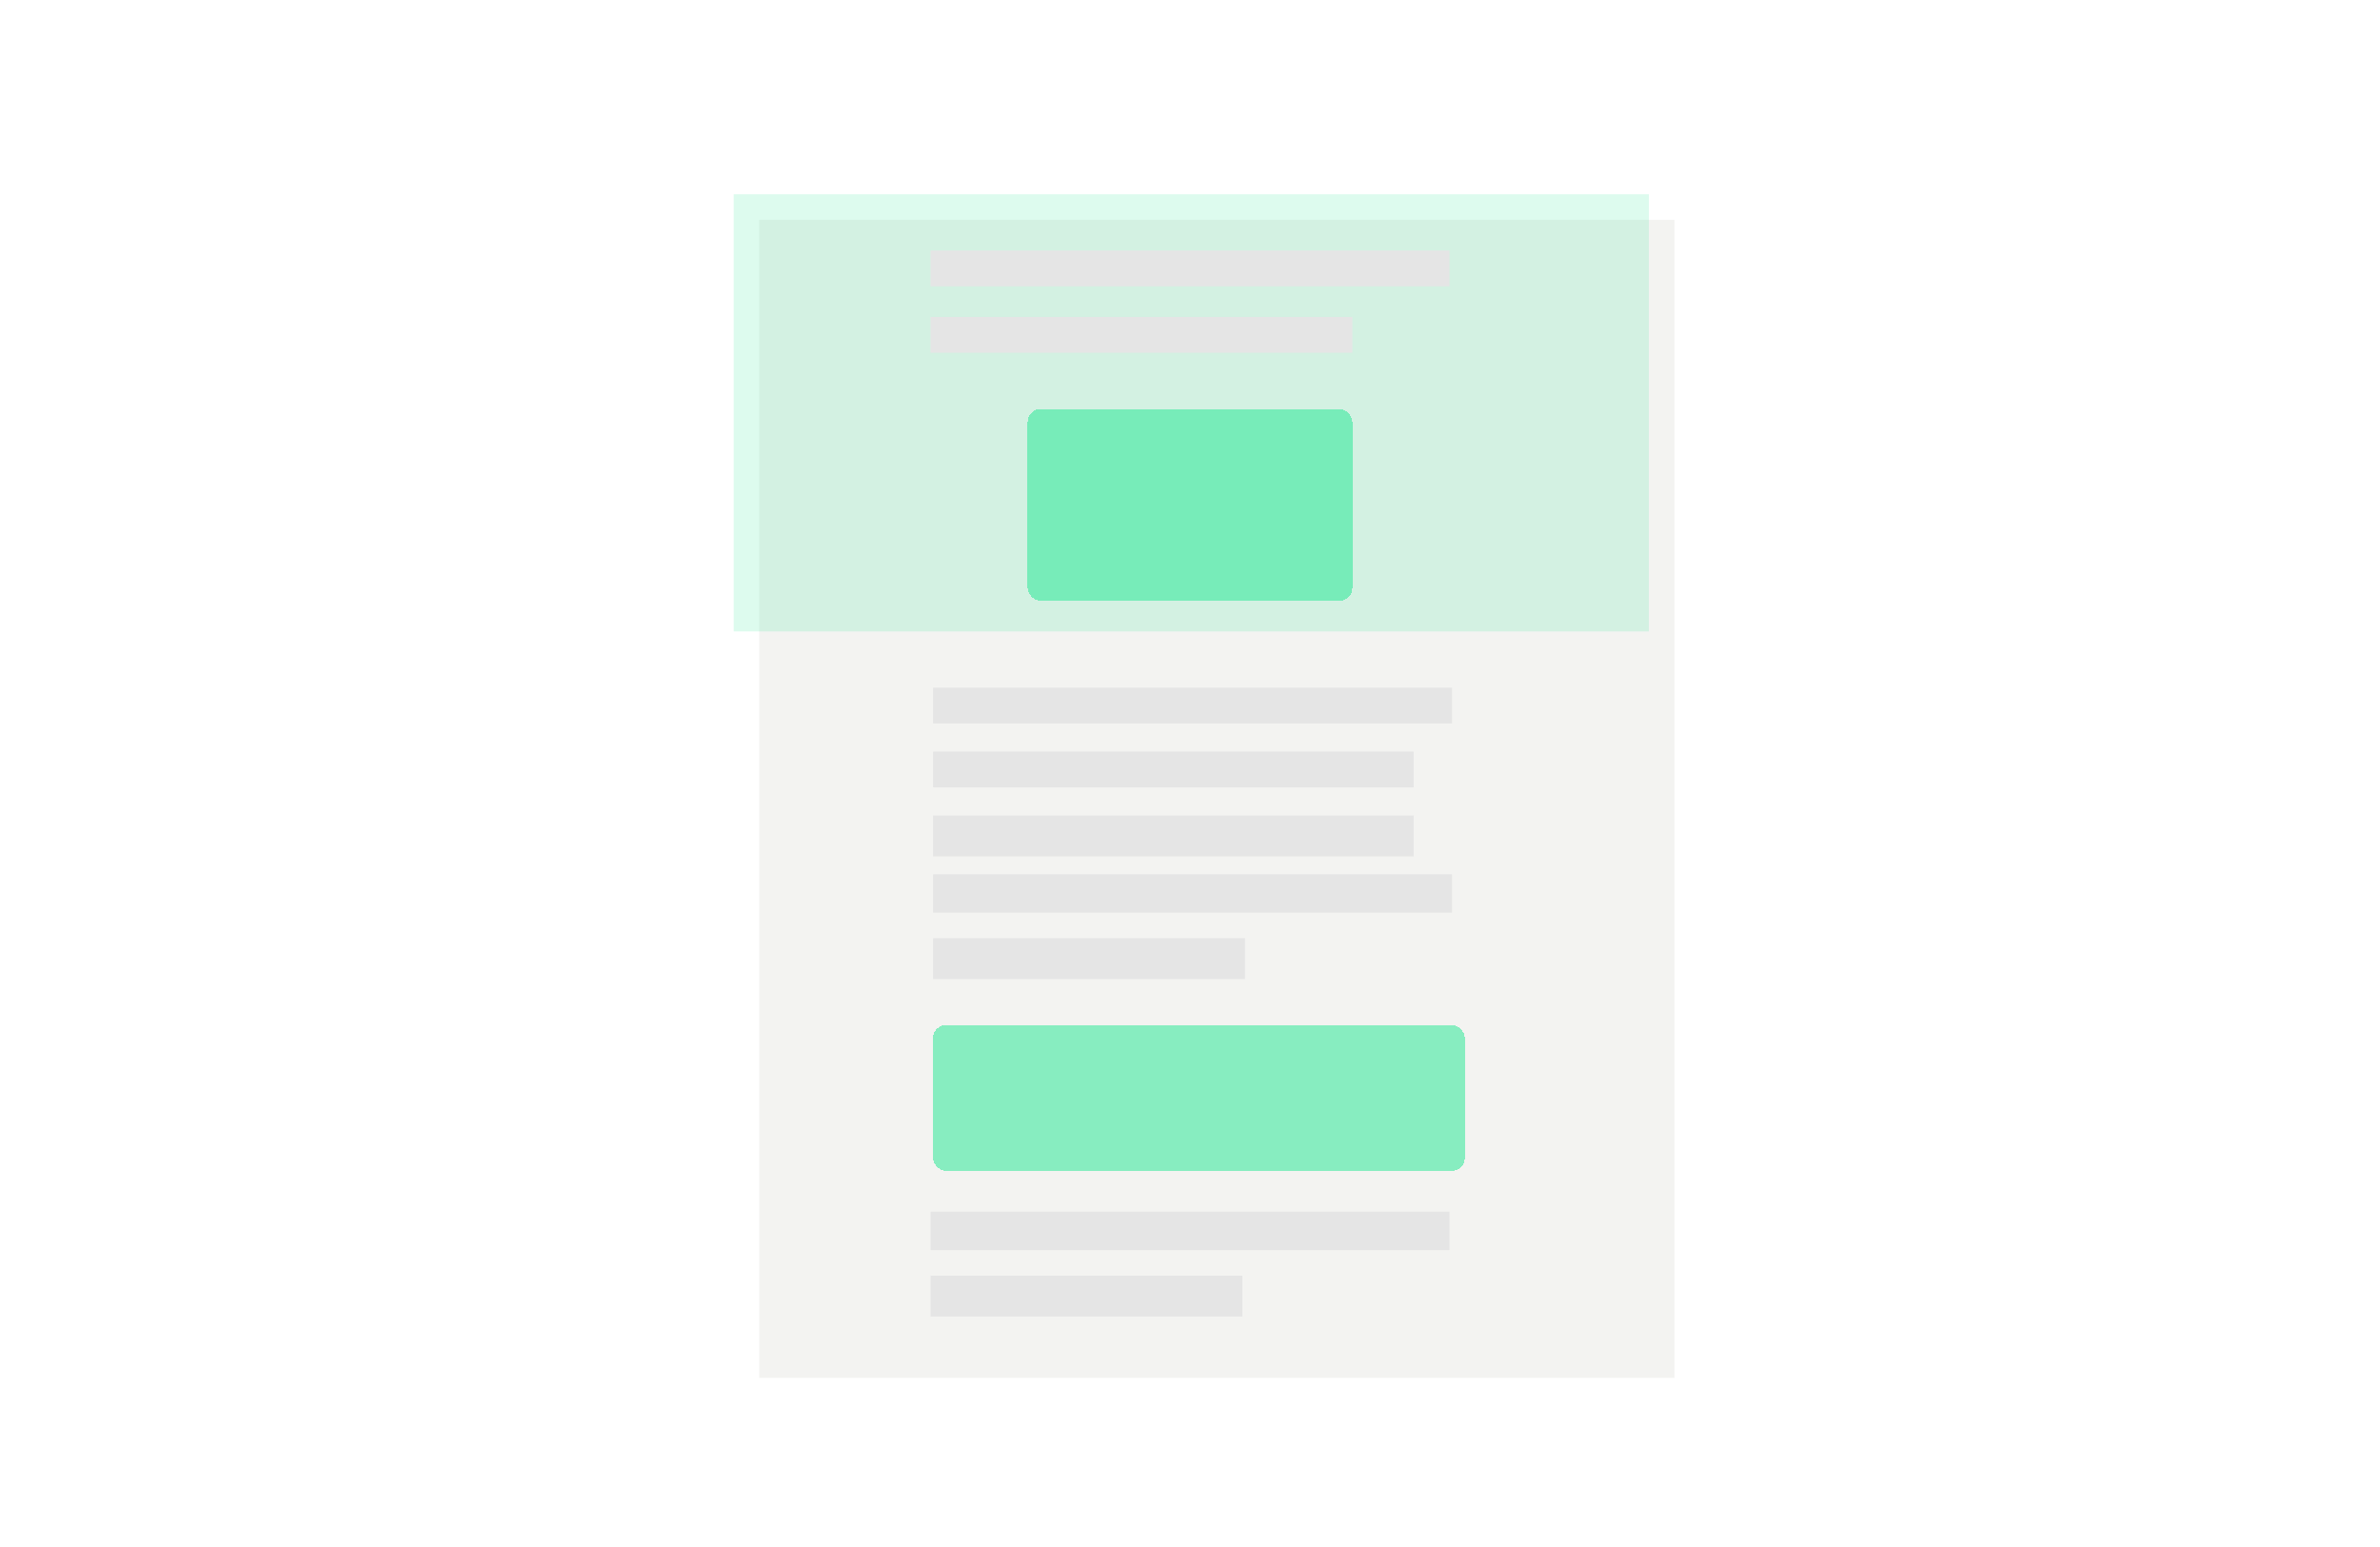 <svg width="931" height="605" viewBox="0 0 931 605" fill="none" xmlns="http://www.w3.org/2000/svg">
<g filter="url(#filter0_d_1126_7217)">
<rect x="287" y="76" width="358" height="453" fill="#F3F3F1"/>
</g>
<rect x="287" y="76" width="358" height="171" fill="#1DE890" fill-opacity="0.15"/>
<g filter="url(#filter1_d_1126_7217)">
<rect x="365" y="315" width="188" height="16" fill="#E5E5E5"/>
</g>
<g filter="url(#filter2_d_1126_7217)">
<rect x="365" y="363" width="122" height="16" fill="#E5E5E5"/>
</g>
<g filter="url(#filter3_d_1126_7217)">
<rect x="365" y="290" width="188" height="14" fill="#E5E5E5"/>
</g>
<g filter="url(#filter4_d_1126_7217)">
<rect x="365" y="265" width="203" height="14" fill="#E5E5E5"/>
</g>
<g filter="url(#filter5_d_1126_7217)">
<rect x="364" y="94" width="203" height="14" fill="#E5E5E5"/>
</g>
<g filter="url(#filter6_d_1126_7217)">
<rect x="364" y="120" width="165" height="14" fill="#E5E5E5"/>
</g>
<g filter="url(#filter7_d_1126_7217)">
<rect x="402" y="156" width="127" height="75" rx="5" fill="#1DE890" fill-opacity="0.5" shape-rendering="crispEdges"/>
</g>
<g filter="url(#filter8_d_1126_7217)">
<rect x="365" y="397" width="208" height="57" rx="5" fill="#1DE890" fill-opacity="0.5" shape-rendering="crispEdges"/>
</g>
<g filter="url(#filter9_d_1126_7217)">
<rect x="365" y="338" width="203" height="15" fill="#E5E5E5"/>
</g>
<g filter="url(#filter10_d_1126_7217)">
<rect x="364" y="495" width="122" height="16" fill="#E5E5E5"/>
</g>
<g filter="url(#filter11_d_1126_7217)">
<rect x="364" y="470" width="203" height="15" fill="#E5E5E5"/>
</g>
<defs>
<filter id="filter0_d_1126_7217" x="287" y="76" width="369" height="464" filterUnits="userSpaceOnUse" color-interpolation-filters="sRGB">
<feFlood flood-opacity="0" result="BackgroundImageFix"/>
<feColorMatrix in="SourceAlpha" type="matrix" values="0 0 0 0 0 0 0 0 0 0 0 0 0 0 0 0 0 0 127 0" result="hardAlpha"/>
<feOffset dx="10" dy="10"/>
<feGaussianBlur stdDeviation="0.5"/>
<feComposite in2="hardAlpha" operator="out"/>
<feColorMatrix type="matrix" values="0 0 0 0 0.114 0 0 0 0 0.91 0 0 0 0 0.565 0 0 0 1 0"/>
<feBlend mode="normal" in2="BackgroundImageFix" result="effect1_dropShadow_1126_7217"/>
<feBlend mode="normal" in="SourceGraphic" in2="effect1_dropShadow_1126_7217" result="shape"/>
</filter>
<filter id="filter1_d_1126_7217" x="361" y="315" width="196" height="24" filterUnits="userSpaceOnUse" color-interpolation-filters="sRGB">
<feFlood flood-opacity="0" result="BackgroundImageFix"/>
<feColorMatrix in="SourceAlpha" type="matrix" values="0 0 0 0 0 0 0 0 0 0 0 0 0 0 0 0 0 0 127 0" result="hardAlpha"/>
<feOffset dy="4"/>
<feGaussianBlur stdDeviation="2"/>
<feComposite in2="hardAlpha" operator="out"/>
<feColorMatrix type="matrix" values="0 0 0 0 0 0 0 0 0 0 0 0 0 0 0 0 0 0 0.25 0"/>
<feBlend mode="normal" in2="BackgroundImageFix" result="effect1_dropShadow_1126_7217"/>
<feBlend mode="normal" in="SourceGraphic" in2="effect1_dropShadow_1126_7217" result="shape"/>
</filter>
<filter id="filter2_d_1126_7217" x="361" y="363" width="130" height="24" filterUnits="userSpaceOnUse" color-interpolation-filters="sRGB">
<feFlood flood-opacity="0" result="BackgroundImageFix"/>
<feColorMatrix in="SourceAlpha" type="matrix" values="0 0 0 0 0 0 0 0 0 0 0 0 0 0 0 0 0 0 127 0" result="hardAlpha"/>
<feOffset dy="4"/>
<feGaussianBlur stdDeviation="2"/>
<feComposite in2="hardAlpha" operator="out"/>
<feColorMatrix type="matrix" values="0 0 0 0 0 0 0 0 0 0 0 0 0 0 0 0 0 0 0.25 0"/>
<feBlend mode="normal" in2="BackgroundImageFix" result="effect1_dropShadow_1126_7217"/>
<feBlend mode="normal" in="SourceGraphic" in2="effect1_dropShadow_1126_7217" result="shape"/>
</filter>
<filter id="filter3_d_1126_7217" x="361" y="290" width="196" height="22" filterUnits="userSpaceOnUse" color-interpolation-filters="sRGB">
<feFlood flood-opacity="0" result="BackgroundImageFix"/>
<feColorMatrix in="SourceAlpha" type="matrix" values="0 0 0 0 0 0 0 0 0 0 0 0 0 0 0 0 0 0 127 0" result="hardAlpha"/>
<feOffset dy="4"/>
<feGaussianBlur stdDeviation="2"/>
<feComposite in2="hardAlpha" operator="out"/>
<feColorMatrix type="matrix" values="0 0 0 0 0 0 0 0 0 0 0 0 0 0 0 0 0 0 0.25 0"/>
<feBlend mode="normal" in2="BackgroundImageFix" result="effect1_dropShadow_1126_7217"/>
<feBlend mode="normal" in="SourceGraphic" in2="effect1_dropShadow_1126_7217" result="shape"/>
</filter>
<filter id="filter4_d_1126_7217" x="361" y="265" width="211" height="22" filterUnits="userSpaceOnUse" color-interpolation-filters="sRGB">
<feFlood flood-opacity="0" result="BackgroundImageFix"/>
<feColorMatrix in="SourceAlpha" type="matrix" values="0 0 0 0 0 0 0 0 0 0 0 0 0 0 0 0 0 0 127 0" result="hardAlpha"/>
<feOffset dy="4"/>
<feGaussianBlur stdDeviation="2"/>
<feComposite in2="hardAlpha" operator="out"/>
<feColorMatrix type="matrix" values="0 0 0 0 0 0 0 0 0 0 0 0 0 0 0 0 0 0 0.25 0"/>
<feBlend mode="normal" in2="BackgroundImageFix" result="effect1_dropShadow_1126_7217"/>
<feBlend mode="normal" in="SourceGraphic" in2="effect1_dropShadow_1126_7217" result="shape"/>
</filter>
<filter id="filter5_d_1126_7217" x="360" y="94" width="211" height="22" filterUnits="userSpaceOnUse" color-interpolation-filters="sRGB">
<feFlood flood-opacity="0" result="BackgroundImageFix"/>
<feColorMatrix in="SourceAlpha" type="matrix" values="0 0 0 0 0 0 0 0 0 0 0 0 0 0 0 0 0 0 127 0" result="hardAlpha"/>
<feOffset dy="4"/>
<feGaussianBlur stdDeviation="2"/>
<feComposite in2="hardAlpha" operator="out"/>
<feColorMatrix type="matrix" values="0 0 0 0 0 0 0 0 0 0 0 0 0 0 0 0 0 0 0.25 0"/>
<feBlend mode="normal" in2="BackgroundImageFix" result="effect1_dropShadow_1126_7217"/>
<feBlend mode="normal" in="SourceGraphic" in2="effect1_dropShadow_1126_7217" result="shape"/>
</filter>
<filter id="filter6_d_1126_7217" x="360" y="120" width="173" height="22" filterUnits="userSpaceOnUse" color-interpolation-filters="sRGB">
<feFlood flood-opacity="0" result="BackgroundImageFix"/>
<feColorMatrix in="SourceAlpha" type="matrix" values="0 0 0 0 0 0 0 0 0 0 0 0 0 0 0 0 0 0 127 0" result="hardAlpha"/>
<feOffset dy="4"/>
<feGaussianBlur stdDeviation="2"/>
<feComposite in2="hardAlpha" operator="out"/>
<feColorMatrix type="matrix" values="0 0 0 0 0 0 0 0 0 0 0 0 0 0 0 0 0 0 0.25 0"/>
<feBlend mode="normal" in2="BackgroundImageFix" result="effect1_dropShadow_1126_7217"/>
<feBlend mode="normal" in="SourceGraphic" in2="effect1_dropShadow_1126_7217" result="shape"/>
</filter>
<filter id="filter7_d_1126_7217" x="398" y="156" width="135" height="83" filterUnits="userSpaceOnUse" color-interpolation-filters="sRGB">
<feFlood flood-opacity="0" result="BackgroundImageFix"/>
<feColorMatrix in="SourceAlpha" type="matrix" values="0 0 0 0 0 0 0 0 0 0 0 0 0 0 0 0 0 0 127 0" result="hardAlpha"/>
<feOffset dy="4"/>
<feGaussianBlur stdDeviation="2"/>
<feComposite in2="hardAlpha" operator="out"/>
<feColorMatrix type="matrix" values="0 0 0 0 0 0 0 0 0 0 0 0 0 0 0 0 0 0 0.25 0"/>
<feBlend mode="normal" in2="BackgroundImageFix" result="effect1_dropShadow_1126_7217"/>
<feBlend mode="normal" in="SourceGraphic" in2="effect1_dropShadow_1126_7217" result="shape"/>
</filter>
<filter id="filter8_d_1126_7217" x="361" y="397" width="216" height="65" filterUnits="userSpaceOnUse" color-interpolation-filters="sRGB">
<feFlood flood-opacity="0" result="BackgroundImageFix"/>
<feColorMatrix in="SourceAlpha" type="matrix" values="0 0 0 0 0 0 0 0 0 0 0 0 0 0 0 0 0 0 127 0" result="hardAlpha"/>
<feOffset dy="4"/>
<feGaussianBlur stdDeviation="2"/>
<feComposite in2="hardAlpha" operator="out"/>
<feColorMatrix type="matrix" values="0 0 0 0 0 0 0 0 0 0 0 0 0 0 0 0 0 0 0.25 0"/>
<feBlend mode="normal" in2="BackgroundImageFix" result="effect1_dropShadow_1126_7217"/>
<feBlend mode="normal" in="SourceGraphic" in2="effect1_dropShadow_1126_7217" result="shape"/>
</filter>
<filter id="filter9_d_1126_7217" x="361" y="338" width="211" height="23" filterUnits="userSpaceOnUse" color-interpolation-filters="sRGB">
<feFlood flood-opacity="0" result="BackgroundImageFix"/>
<feColorMatrix in="SourceAlpha" type="matrix" values="0 0 0 0 0 0 0 0 0 0 0 0 0 0 0 0 0 0 127 0" result="hardAlpha"/>
<feOffset dy="4"/>
<feGaussianBlur stdDeviation="2"/>
<feComposite in2="hardAlpha" operator="out"/>
<feColorMatrix type="matrix" values="0 0 0 0 0 0 0 0 0 0 0 0 0 0 0 0 0 0 0.25 0"/>
<feBlend mode="normal" in2="BackgroundImageFix" result="effect1_dropShadow_1126_7217"/>
<feBlend mode="normal" in="SourceGraphic" in2="effect1_dropShadow_1126_7217" result="shape"/>
</filter>
<filter id="filter10_d_1126_7217" x="360" y="495" width="130" height="24" filterUnits="userSpaceOnUse" color-interpolation-filters="sRGB">
<feFlood flood-opacity="0" result="BackgroundImageFix"/>
<feColorMatrix in="SourceAlpha" type="matrix" values="0 0 0 0 0 0 0 0 0 0 0 0 0 0 0 0 0 0 127 0" result="hardAlpha"/>
<feOffset dy="4"/>
<feGaussianBlur stdDeviation="2"/>
<feComposite in2="hardAlpha" operator="out"/>
<feColorMatrix type="matrix" values="0 0 0 0 0 0 0 0 0 0 0 0 0 0 0 0 0 0 0.25 0"/>
<feBlend mode="normal" in2="BackgroundImageFix" result="effect1_dropShadow_1126_7217"/>
<feBlend mode="normal" in="SourceGraphic" in2="effect1_dropShadow_1126_7217" result="shape"/>
</filter>
<filter id="filter11_d_1126_7217" x="360" y="470" width="211" height="23" filterUnits="userSpaceOnUse" color-interpolation-filters="sRGB">
<feFlood flood-opacity="0" result="BackgroundImageFix"/>
<feColorMatrix in="SourceAlpha" type="matrix" values="0 0 0 0 0 0 0 0 0 0 0 0 0 0 0 0 0 0 127 0" result="hardAlpha"/>
<feOffset dy="4"/>
<feGaussianBlur stdDeviation="2"/>
<feComposite in2="hardAlpha" operator="out"/>
<feColorMatrix type="matrix" values="0 0 0 0 0 0 0 0 0 0 0 0 0 0 0 0 0 0 0.25 0"/>
<feBlend mode="normal" in2="BackgroundImageFix" result="effect1_dropShadow_1126_7217"/>
<feBlend mode="normal" in="SourceGraphic" in2="effect1_dropShadow_1126_7217" result="shape"/>
</filter>
</defs>
</svg>
